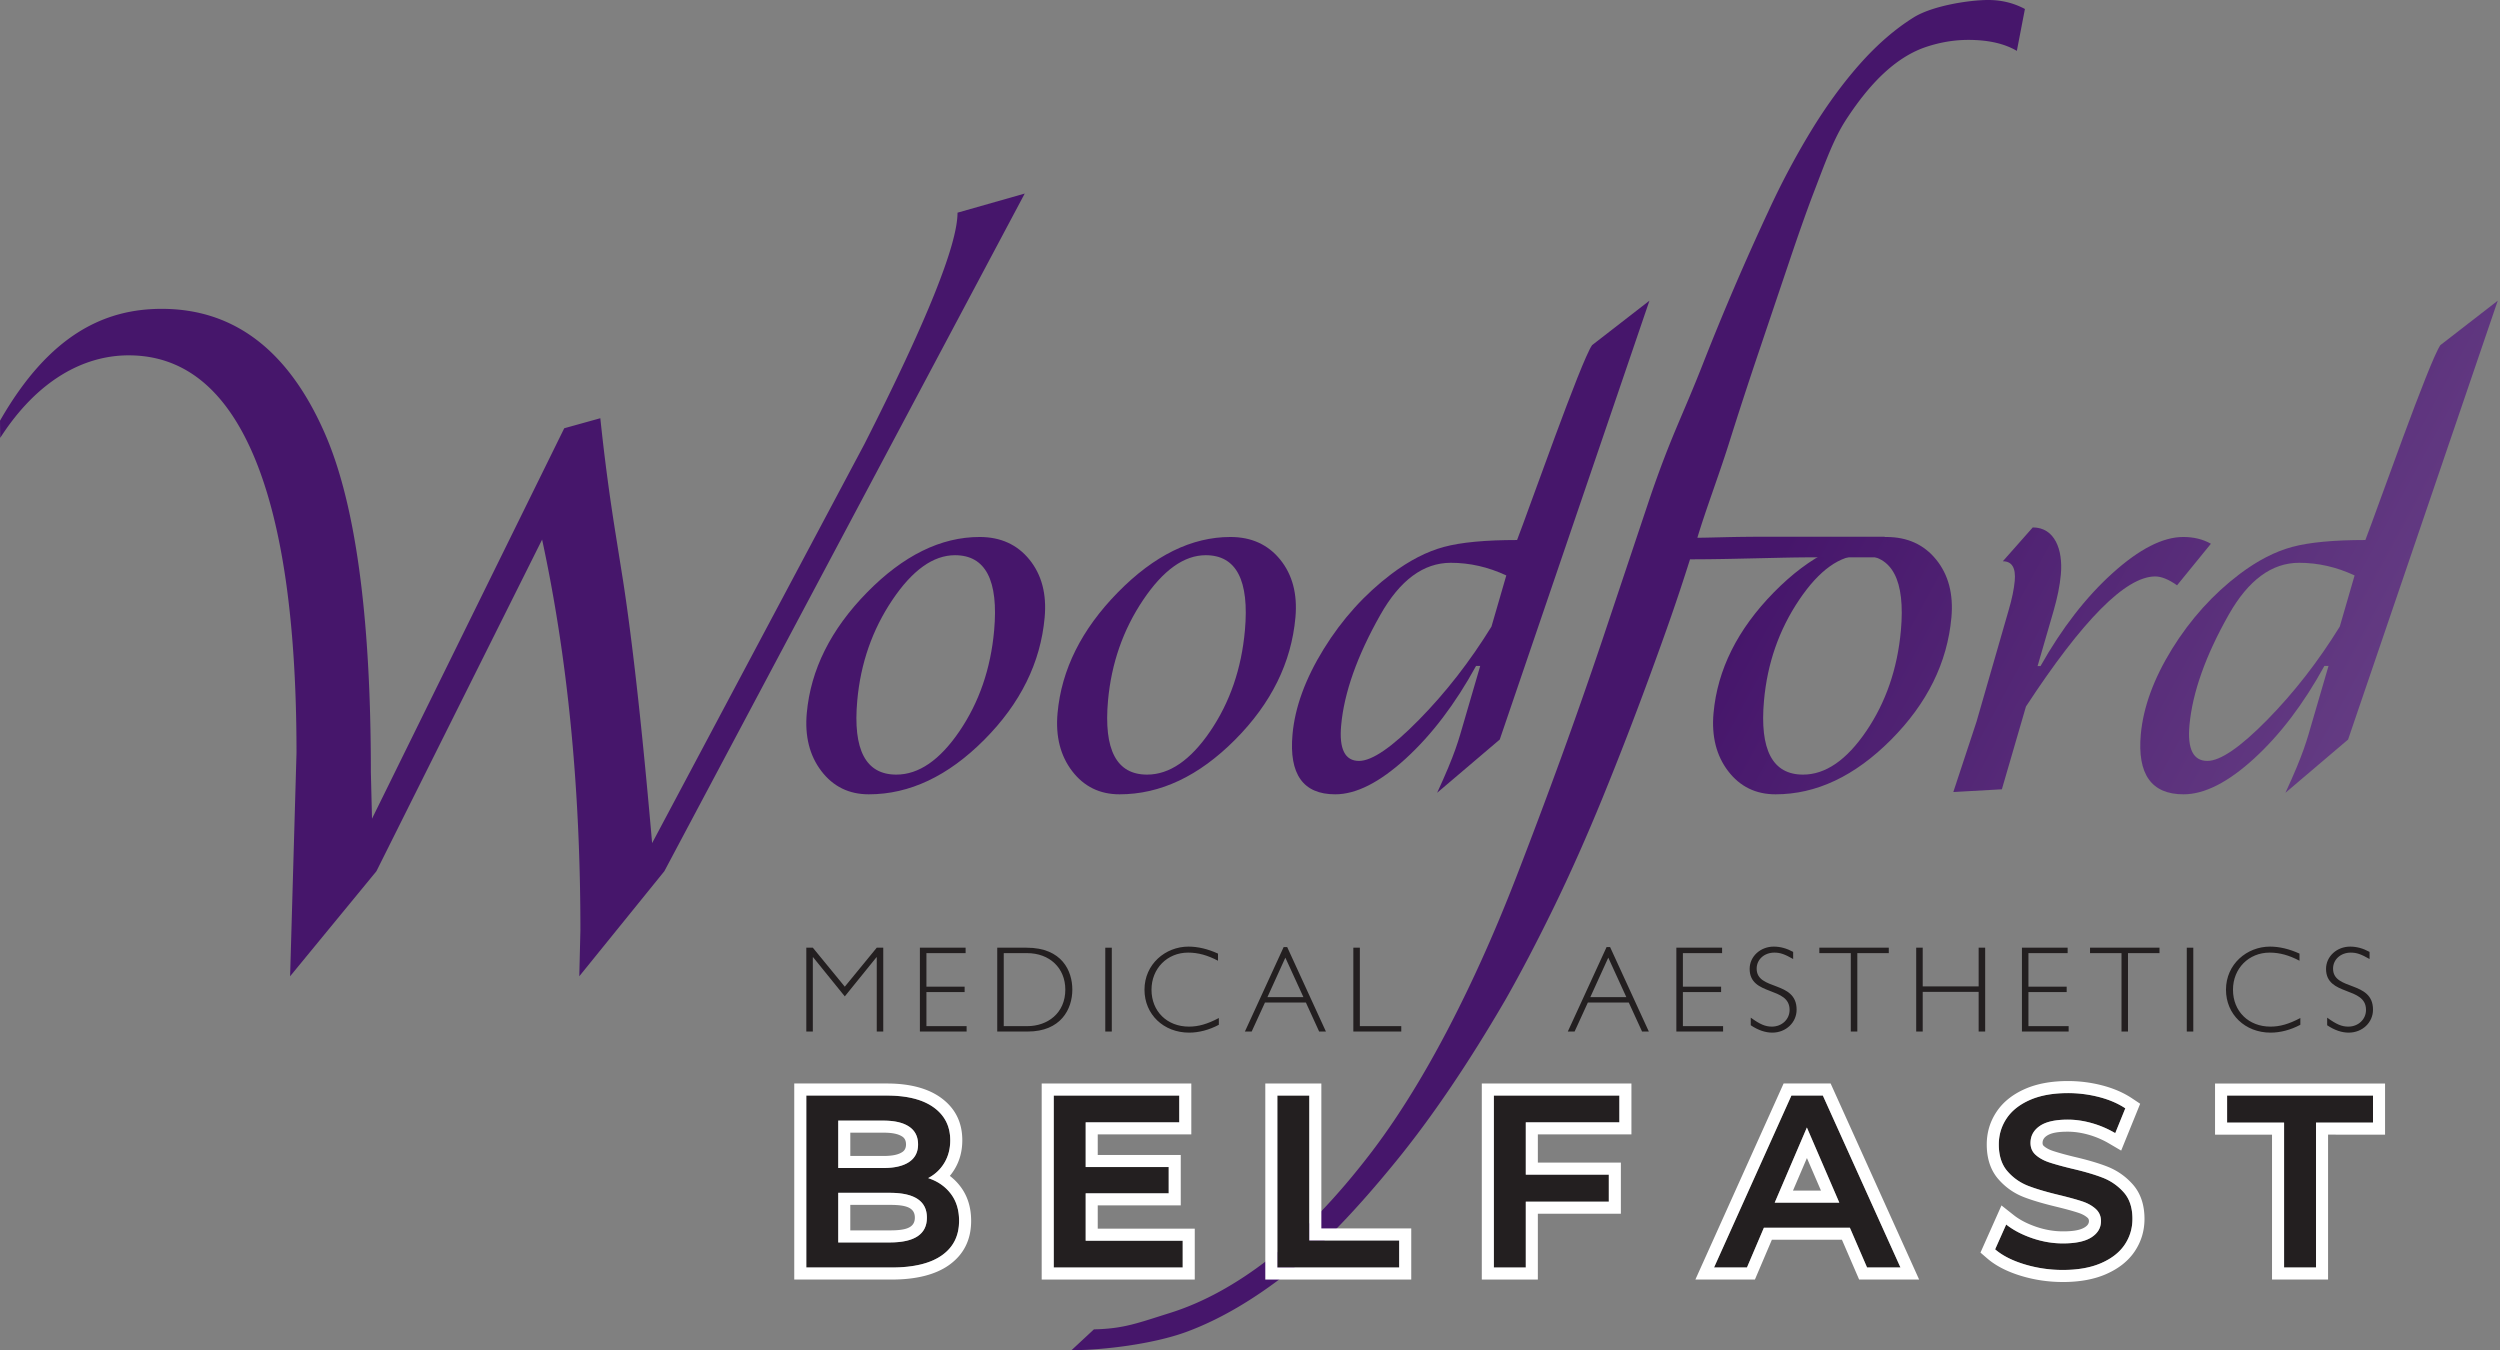<svg viewBox="0 0 622 336" xmlns="http://www.w3.org/2000/svg" xml:space="preserve" style="fill-rule:evenodd;clip-rule:evenodd;stroke-linejoin:round;stroke-miterlimit:2"><rect x="0" y="0" width="622" height="336" fill="#808080" stroke="none"/><path d="M218.135 235.787h1.619v20.859h-1.619v-18.499h-.059l-7.891 9.753-7.893-9.753h-.06v18.499h-1.623v-20.859h1.623l7.953 9.7 7.95-9.7Zm22.11 1.351h-9.751v8.349h9.505v1.347h-9.505v8.469h9.999v1.343H228.87v-20.859h11.375v1.351Zm9.486 18.165h5.871c5.013 0 9.448-3.215 9.448-9.086 0-5.351-3.879-9.079-9.54-9.079h-5.779v18.165Zm5.688-19.516c8.867 0 11.376 5.842 11.376 10.43 0 4.837-2.842 10.429-11.104 10.429h-7.579v-20.859h7.307Z" style="fill:#231f20;fill-rule:nonzero"/><path style="fill:#231f20" d="M274.994 235.787h1.62v20.859h-1.62z"/><path d="M303.037 239.032c-2.598-1.375-4.954-2.022-7.437-2.022-5.189 0-9.106 3.949-9.106 9.236 0 5.386 3.883 9.177 9.324 9.177 2.358 0 4.591-.641 7.431-2.139v1.681c-2.411 1.288-4.983 1.955-7.398 1.955-6.361 0-11.104-4.554-11.104-10.674 0-6.388 5.229-10.73 10.949-10.73 2.328 0 4.804.58 7.341 1.74v1.776Zm16.759-.767-4.46 9.82h8.955l-4.495-9.82Zm10.093 18.381h-1.685l-3.298-7.216h-10.182l-3.307 7.216h-1.685l9.637-21.008h.887l9.633 21.008Zm8.442-1.343h10.305v1.343H336.71v-20.859h1.621v19.516Zm61.808-17.038-4.468 9.82h8.961l-4.493-9.82Zm10.093 18.381h-1.685l-3.307-7.216h-10.182l-3.298 7.216h-1.689l9.643-21.008h.881l9.637 21.008Zm18.226-19.508h-9.755v8.349h9.508v1.347h-9.508v8.469h10.003v1.343h-11.629v-20.859h11.381v1.351Zm17.678 1.465c-2.143-1.223-3.243-1.593-4.678-1.593-2.511 0-4.403 1.721-4.403 3.978 0 5.567 9.94 2.905 9.94 10.215 0 3.214-2.663 5.717-6.058 5.717-1.715 0-3.52-.608-5.349-1.835v-1.892c2.321 1.676 3.634 2.23 5.253 2.23 2.481 0 4.408-1.801 4.408-4.158 0-5.937-9.938-3.339-9.938-10.214 0-3.091 2.69-5.535 5.993-5.535 1.621 0 3.21.429 4.832 1.314v1.773Zm23.792-1.465H462.1v19.508h-1.622v-19.508h-7.826v-1.351h17.276v1.351Zm23.981 19.508h-1.624v-9.875h-13.914v9.875h-1.622v-20.859h1.622v9.636h13.914v-9.636h1.624v20.859Zm20.518-19.508h-9.752v8.349h9.512v1.347h-9.512v8.469h10.003v1.343h-11.621v-20.859h11.37v1.351Zm22.857 0h-7.84v19.508h-1.616v-19.508H520v-1.351h17.284v1.351Z" style="fill:#231f20;fill-rule:nonzero"/><path style="fill:#231f20" d="M544.07 235.787h1.622v20.859h-1.622z"/><path d="M572.113 239.032c-2.599-1.375-4.951-2.022-7.431-2.022-5.199 0-9.114 3.949-9.114 9.236 0 5.386 3.882 9.177 9.327 9.177 2.357 0 4.591-.641 7.433-2.139v1.681c-2.417 1.288-4.985 1.955-7.404 1.955-6.359 0-11.1-4.554-11.1-10.674 0-6.388 5.229-10.73 10.949-10.73 2.324 0 4.8.58 7.34 1.74v1.776Zm17.432-.429c-2.138-1.223-3.239-1.593-4.678-1.593-2.509 0-4.403 1.721-4.403 3.978 0 5.567 9.938 2.905 9.938 10.215 0 3.214-2.658 5.717-6.052 5.717-1.717 0-3.522-.608-5.353-1.835v-1.892c2.321 1.676 3.636 2.23 5.258 2.23 2.48 0 4.407-1.801 4.407-4.158 0-5.937-9.944-3.339-9.944-10.214 0-3.091 2.69-5.535 5.994-5.535 1.624 0 3.215.429 4.833 1.314v1.773Z" style="fill:#231f20;fill-rule:nonzero"/><path d="M0 104.675c12.378-21.663 26.275-27.834 40.23-27.834 17.87 0 31.329 10.158 40.361 30.477 7.787 17.388 11.682 45.645 11.682 84.789l.281 11.587 47.83-97.145 8.978-2.496a520.821 520.821 0 0 0 3.827 28.924l1.868 11.756c2.367 15.432 4.762 37.107 7.191 65.032l52.808-99.256c15.448-30.437 23.175-49.627 23.175-57.594l16.722-4.759-89.667 168.605-21.158 26.135.277-11.478c0-35.408-3.178-67.79-9.529-97.169l-41.223 82.512-21.474 26.135 1.591-55.571c0-32.502-3.54-57.107-10.603-73.831-7.073-16.72-17.461-25.083-31.162-25.083-11.213 0-22.761 6.237-31.956 20.541L0 104.675Z" style="fill:url(#a)"/><path d="M223 192.722c5.584 0 10.821-3.602 15.711-10.789 4.893-7.195 7.775-15.542 8.629-25.057 1.128-12.491-2.122-18.74-9.742-18.74-5.397 0-10.589 3.707-15.575 11.126-4.991 7.415-7.903 15.768-8.737 25.047-1.111 12.276 2.128 18.413 9.714 18.413Zm-6.847 4.904c-4.923 0-8.856-1.929-11.794-5.781-2.94-3.852-4.149-8.662-3.634-14.413.977-10.831 5.976-20.838 14.993-30.038 9.024-9.193 18.361-13.792 28.013-13.792 5.223 0 9.36 1.88 12.404 5.641 3.04 3.762 4.304 8.554 3.775 14.384-1.014 11.242-6.026 21.39-15.032 30.434-9.008 9.045-18.58 13.565-28.725 13.565Z" style="fill:url(#b)"/><path d="M285.394 192.722c5.581 0 10.821-3.602 15.711-10.789 4.891-7.195 7.769-15.542 8.625-25.057 1.127-12.491-2.122-18.74-9.743-18.74-5.394 0-10.583 3.707-15.572 11.126-4.988 7.415-7.903 15.768-8.742 25.047-1.104 12.276 2.137 18.413 9.721 18.413Zm-6.852 4.904c-4.92 0-8.851-1.929-11.796-5.781-2.938-3.852-4.149-8.662-3.628-14.413.975-10.831 5.969-20.838 14.991-30.038 9.016-9.193 18.36-13.792 28.018-13.792 5.223 0 9.355 1.88 12.399 5.641 3.037 3.762 4.3 8.554 3.777 14.384-1.017 11.242-6.025 21.39-15.031 30.434-9.006 9.045-18.584 13.565-28.73 13.565Z" style="fill:url(#c)"/><path d="M374.767 143.172c-4.479-2.096-9.077-3.148-13.814-3.148-6.801 0-12.643 4.314-17.516 12.939-5.775 10.207-9.024 19.378-9.757 27.517-.535 5.891.95 8.838 4.448 8.838 3.231 0 8.19-3.396 14.868-10.189 6.685-6.788 12.714-14.533 18.082-23.235l3.689-12.722Zm-17.208 54.073c4.594-9.944 5.337-13.134 6.667-17.674l4.054-13.888h-1.034c-5.185 9.45-11.02 17.135-17.505 23.061-6.487 5.919-12.325 8.882-17.526 8.882-7.989 0-11.534-4.972-10.636-14.932.608-6.755 3.203-13.837 7.773-21.239 4.57-7.399 10.182-13.611 16.828-18.643 4.45-3.344 8.807-5.59 13.063-6.735 4.249-1.148 10.321-1.72 18.206-1.72 2.894-7.472 15.902-44.544 18.663-48.486L410.38 74.81l-37.243 109.189-15.578 13.246Z" style="fill:url(#d)"/><path d="M585.823 143.172c-4.478-2.096-9.077-3.148-13.81-3.148-6.806 0-12.646 4.314-17.522 12.939-5.77 10.207-9.022 19.378-9.757 27.517-.529 5.891.955 8.838 4.452 8.838 3.23 0 8.191-3.396 14.875-10.189 6.672-6.788 12.702-14.533 18.075-23.235l3.687-12.722Zm-17.204 54.073c4.591-9.944 5.333-13.134 6.662-17.674l4.057-13.888h-1.033c-5.183 9.45-11.025 17.135-17.506 23.061-6.487 5.919-12.325 8.882-17.528 8.882-7.986 0-11.533-4.972-10.636-14.932.615-6.755 3.213-13.837 7.771-21.239 4.583-7.399 10.186-13.611 16.832-18.643 4.45-3.344 8.807-5.59 13.06-6.735 4.247-1.148 10.325-1.72 18.209-1.72 2.894-7.472 15.901-44.544 18.66-48.486l14.274-11.061-37.237 109.189-15.585 13.246Z" style="fill:url(#e)"/><path d="M448.599 192.722c5.583 0 10.821-3.602 15.71-10.789 4.892-7.195 7.769-15.542 8.632-25.057 1.122-12.491-2.126-18.74-9.749-18.74-5.394 0-10.587 3.707-15.572 11.126-4.991 7.415-7.907 15.768-8.738 25.047-1.105 12.276 2.133 18.413 9.717 18.413Zm-6.847 4.904c-4.925 0-8.848-1.929-11.796-5.781-2.939-3.852-4.145-8.662-3.632-14.413.976-10.831 5.971-20.838 14.994-30.038 9.016-9.193 18.364-13.792 28.009-13.792 5.232 0 9.365 1.88 12.405 5.641 3.043 3.762 4.303 8.554 3.78 14.384-1.017 11.242-6.029 21.39-15.031 30.434-9.01 9.045-18.584 13.565-28.729 13.565Z" style="fill:url(#f)"/><path d="M505.751 131.223c5.45 0 7.552 5.488 6.99 11.711-.251 2.749-.865 5.803-1.844 9.164l-3.949 13.628h.73c5.325-9.442 11.304-17.158 17.941-23.144 6.644-5.987 12.498-8.98 17.565-8.98 2.627 0 4.924.562 6.887 1.685l-8.417 10.337c-2.082-1.467-3.891-2.202-5.434-2.202-7.329 0-18.038 10.791-32.158 32.356l-5.996 20.6-12.079.68 5.771-17.491 8.001-27.771c.822-2.798 1.322-5.224 1.51-7.267.289-3.255-.696-4.884-2.965-4.884l7.447-8.422Z" style="fill:url(#g)"/><path d="M398.468 159.801a1316.7 1316.7 0 0 1-9.95 28.406 1577.714 1577.714 0 0 1-11.181 29.775c-3.874 10.005-7.911 19.39-12.122 28.156-7.94 16.545-16.079 30.229-24.417 41.066-8.337 10.834-16.663 19.478-24.965 25.928-8.307 6.451-16.55 10.962-24.726 13.526-8.169 2.562-11.531 3.929-18.94 4.088l-5.579 5.182c7.942 0 20.458-1.538 28.701-4.592 8.235-3.057 16.716-8.022 25.431-14.889 8.719-6.868 17.622-16.505 26.593-27.501 8.965-11.002 18.07-24.444 27.305-40.324 3.669-6.45 7.6-13.938 11.766-22.454 4.169-8.526 8.277-17.746 12.335-27.667a911.89 911.89 0 0 0 11.942-30.887c3.903-10.676 6.471-17.87 9.818-28.457 3.146 0 6.652-.041 10.522-.122 3.873-.083 7.621-.164 11.245-.248 3.616-.086 6.759-.124 9.402-.124h18.247c.104-1.158-.108-4.628-1.034-5.124h-29.413c-3.641 0-7.193.039-10.648.122-3.453.084-5.004.126-6.494.126 2.086-6.947 5.242-15.22 7.782-23.243a1142.75 1142.75 0 0 1 7.695-23.576c2.59-7.689 5.035-14.923 7.323-21.707 2.282-6.784 4.237-12.325 5.863-16.627 2.94-7.608 5.103-13.894 8.335-18.856 3.227-4.961 6.488-8.931 9.783-11.91 3.288-2.977 6.678-5.044 10.166-6.205 3.493-1.155 6.975-1.737 10.453-1.737 4.967 0 8.985.911 12.087 2.733l2.006-10.421C501.021.747 497.979 0 494.673 0c-4.8 0-13.945 1.449-18.57 4.342-4.639 2.896-9.114 6.782-13.438 11.662-4.308 4.884-8.402 10.507-12.26 16.87a196.1 196.1 0 0 0-10.449 19.73 664.786 664.786 0 0 0-16.337 38.092c-5.095 12.98-7.767 17.567-12.996 32.783l-12.155 36.322Z" style="fill:url(#h)"/><path d="M230.92 293.109c2.363.774 4.237 2.067 5.622 3.88 1.385 1.813 2.078 4.064 2.078 6.753 0 3.707-1.426 6.569-4.278 8.586-2.852 2.017-7.007 3.025-12.467 3.025h-21.266v-42.778h20.044c5.052 0 8.943.988 11.672 2.964 2.73 1.976 4.095 4.696 4.095 8.159 0 2.118-.489 3.992-1.467 5.622-.978 1.629-2.322 2.892-4.033 3.789Zm-22.367-14.3v11.794h11.245c2.77 0 4.899-.499 6.386-1.497 1.487-.998 2.23-2.455 2.23-4.37 0-1.955-.743-3.432-2.23-4.43-1.487-.998-3.616-1.497-6.386-1.497h-11.245Zm12.834 30.311c6.151 0 9.227-2.058 9.227-6.172 0-4.115-3.076-6.173-9.227-6.173h-12.834v12.345h12.834Z" style="fill:#231f20;fill-rule:nonzero"/><path d="M236.32 292.562a13.714 13.714 0 0 1 2.606 2.606c1.762 2.306 2.694 5.154 2.694 8.574 0 4.773-1.874 8.439-5.546 11.036-3.255 2.301-7.967 3.575-14.199 3.575h-24.266v-48.778h23.044c5.826 0 10.284 1.255 13.432 3.534 3.545 2.567 5.335 6.09 5.335 10.589 0 2.702-.647 5.086-1.894 7.165a13.325 13.325 0 0 1-1.206 1.699Zm-5.4.547c1.711-.897 3.055-2.16 4.033-3.789.978-1.63 1.467-3.504 1.467-5.622 0-3.463-1.365-6.183-4.095-8.159-2.729-1.976-6.62-2.964-11.672-2.964h-20.044v42.778h21.266c5.46 0 9.615-1.008 12.467-3.025 2.852-2.017 4.278-4.879 4.278-8.586 0-2.689-.693-4.94-2.078-6.753-1.385-1.813-3.259-3.106-5.622-3.88Zm-9.533 16.011h-12.834v-12.345h12.834c6.151 0 9.227 2.058 9.227 6.173 0 4.114-3.076 6.172-9.227 6.172Zm0-3c3.872 0 6.227-.582 6.227-3.172 0-2.591-2.355-3.173-6.227-3.173h-9.834v6.345h9.834Zm-12.834-27.311h11.245c2.77 0 4.899.499 6.386 1.497 1.487.998 2.23 2.475 2.23 4.43 0 1.915-.743 3.372-2.23 4.37-1.487.998-3.616 1.497-6.386 1.497h-11.245v-11.794Zm3 3v5.794h8.245c2.034 0 3.622-.255 4.714-.988.632-.424.902-1.065.902-1.879 0-.843-.261-1.509-.902-1.939-1.092-.733-2.68-.988-4.714-.988h-8.245Z" style="fill:#fff"/><path d="M294.256 308.692v6.661h-32.084v-42.778H293.4v6.661h-23.283v11.123h20.655v6.539h-20.655v11.794h24.139Z" style="fill:#231f20;fill-rule:nonzero"/><path d="M297.256 318.353h-38.084v-48.778H296.4v12.661h-23.283v5.123h20.655v12.539h-20.655v5.794h24.139v12.661Zm-3-9.661h-24.139v-11.794h20.655v-6.539h-20.655v-11.123H293.4v-6.661h-31.228v42.778h32.084v-6.661Z" style="fill:#fff"/><path d="M317.808 272.575h7.945v36.056h22.366v6.722h-30.311v-42.778Z" style="fill:#231f20;fill-rule:nonzero"/><path d="M328.753 269.575v36.056h22.366v12.722h-36.311v-48.778h13.945Zm-10.945 3v42.778h30.311v-6.722h-22.366v-36.056h-7.945Z" style="fill:#fff"/><path d="M379.616 279.236v13.017h20.656v6.722h-20.656v16.378h-7.944v-42.778H402.9v6.661h-23.284Z" style="fill:#231f20;fill-rule:nonzero"/><path d="M382.616 282.236v7.017h20.656v12.722h-20.656v16.378h-13.944v-48.778H405.9v12.661h-23.284Zm-3-3H402.9v-6.661h-31.228v42.778h7.944v-16.378h20.656v-6.722h-20.656v-13.017Z" style="fill:#fff"/><path d="M460.247 305.453h-21.389l-4.217 9.9h-8.189l19.25-42.778h7.822l19.312 42.778h-8.312l-4.277-9.9Zm-2.628-6.233-8.067-18.7-8.005 18.7h16.072Z" style="fill:#231f20;fill-rule:nonzero"/><path d="M458.275 308.453h-17.434l-4.217 9.9h-14.812l21.95-48.778h11.7l22.019 48.778h-14.928l-4.278-9.9Zm1.972-3 4.277 9.9h8.312l-19.312-42.778h-7.822l-19.25 42.778h8.189l4.217-9.9h21.389Zm-2.628-6.233h-16.072l8.005-18.7 8.067 18.7Zm-4.561-3-3.495-8.102-3.469 8.102h6.964Z" style="fill:#fff"/><path d="M513.255 315.964c-3.3 0-6.488-.468-9.564-1.405-3.076-.937-5.51-2.18-7.303-3.728l2.75-6.172c1.752 1.385 3.901 2.515 6.447 3.391 2.547.876 5.103 1.314 7.67 1.314 3.177 0 5.551-.509 7.119-1.528 1.569-1.018 2.353-2.363 2.353-4.033 0-1.222-.438-2.23-1.314-3.025-.876-.794-1.986-1.416-3.331-1.864-1.344-.448-3.177-.957-5.5-1.528-3.259-.774-5.897-1.548-7.913-2.322a13.02 13.02 0 0 1-5.195-3.636c-1.446-1.65-2.169-3.88-2.169-6.692 0-2.363.641-4.512 1.925-6.447 1.283-1.935 3.218-3.473 5.805-4.614 2.587-1.14 5.755-1.711 9.503-1.711 2.607 0 5.174.326 7.7.978 2.526.652 4.706 1.589 6.539 2.811l-2.506 6.172a24.696 24.696 0 0 0-5.866-2.505c-2.037-.571-4.013-.856-5.928-.856-3.137 0-5.47.53-6.997 1.589-1.528 1.059-2.292 2.465-2.292 4.217 0 1.222.438 2.22 1.314 2.994.876.774 1.986 1.385 3.33 1.834 1.345.448 3.178.957 5.5 1.527 3.178.734 5.786 1.498 7.823 2.292a13.393 13.393 0 0 1 5.225 3.636c1.446 1.63 2.169 3.83 2.169 6.6 0 2.363-.642 4.502-1.925 6.417s-3.229 3.442-5.836 4.583-5.785 1.711-9.533 1.711Z" style="fill:#231f20;fill-rule:nonzero"/><path d="M513.255 318.964c-3.602 0-7.081-.513-10.438-1.536-3.542-1.078-6.326-2.544-8.39-4.327l-1.686-1.456 5.228-11.735 3.03 2.395c1.509 1.194 3.368 2.154 5.562 2.908 2.223.765 4.453 1.151 6.694 1.151 2.437 0 4.282-.263 5.485-1.044.608-.394.987-.87.987-1.517 0-.322-.099-.594-.329-.803-.593-.537-1.355-.937-2.264-1.24-1.286-.428-3.039-.913-5.258-1.458-3.411-.81-6.171-1.627-8.282-2.437-2.475-.95-4.601-2.435-6.376-4.459-1.88-2.146-2.913-5.015-2.913-8.67 0-2.971.811-5.672 2.425-8.105 1.575-2.375 3.92-4.301 7.095-5.701 2.918-1.287 6.485-1.966 10.713-1.966a33.7 33.7 0 0 1 8.45 1.073c2.881.744 5.362 1.826 7.453 3.22l2.036 1.357-4.731 11.655-2.993-1.756a21.679 21.679 0 0 0-5.157-2.204c-1.76-.493-3.465-.745-5.119-.745-2.357 0-4.14.258-5.288 1.054-.642.446-1.001 1.015-1.001 1.752 0 .3.085.556.301.746.6.53 1.371.928 2.292 1.235 1.284.428 3.034.912 5.232 1.452 3.344.772 6.087 1.583 8.232 2.419 2.487.97 4.613 2.45 6.378 4.44 1.89 2.129 2.926 4.972 2.926 8.591 0 2.979-.815 5.673-2.433 8.087-1.574 2.348-3.928 4.262-7.126 5.662-2.937 1.285-6.512 1.962-10.735 1.962Zm0-3c3.748 0 6.926-.57 9.533-1.711 2.607-1.141 4.553-2.668 5.836-4.583 1.283-1.915 1.925-4.054 1.925-6.417 0-2.77-.723-4.97-2.169-6.6a13.393 13.393 0 0 0-5.225-3.636c-2.037-.794-4.645-1.558-7.823-2.292-2.322-.57-4.155-1.079-5.5-1.527-1.344-.449-2.454-1.06-3.33-1.834-.876-.774-1.314-1.772-1.314-2.994 0-1.752.764-3.158 2.292-4.217 1.527-1.059 3.86-1.589 6.997-1.589 1.915 0 3.891.285 5.928.856a24.696 24.696 0 0 1 5.866 2.505l2.506-6.172c-1.833-1.222-4.013-2.159-6.539-2.811a30.69 30.69 0 0 0-7.7-.978c-3.748 0-6.916.571-9.503 1.711-2.587 1.141-4.522 2.679-5.805 4.614-1.284 1.935-1.925 4.084-1.925 6.447 0 2.812.723 5.042 2.169 6.692a13.02 13.02 0 0 0 5.195 3.636c2.016.774 4.654 1.548 7.913 2.322 2.323.571 4.156 1.08 5.5 1.528 1.345.448 2.455 1.07 3.331 1.864.876.795 1.314 1.803 1.314 3.025 0 1.67-.784 3.015-2.353 4.033-1.568 1.019-3.942 1.528-7.119 1.528-2.567 0-5.123-.438-7.67-1.314-2.546-.876-4.695-2.006-6.447-3.391l-2.75 6.172c1.793 1.548 4.227 2.791 7.303 3.728a32.638 32.638 0 0 0 9.564 1.405Z" style="fill:#fff"/><path d="M568.279 279.298h-14.177v-6.723h36.3v6.723h-14.178v36.055h-7.945v-36.055Z" style="fill:#231f20;fill-rule:nonzero"/><path d="M565.279 282.298h-14.177v-12.723h42.3v12.723l-14.178-.001v36.056h-13.945v-36.055Zm3-3v36.055h7.945v-36.055h14.178v-6.723h-36.3v6.723h14.177Z" style="fill:#fff"/><defs><linearGradient id="a" x1="0" y1="0" x2="1" y2="0" gradientUnits="userSpaceOnUse" gradientTransform="rotate(-151.174 683.021 201.453) scale(1320.194)"><stop offset="0" style="stop-color:#fff;stop-opacity:1"/><stop offset=".7" style="stop-color:#46166b;stop-opacity:1"/><stop offset="1" style="stop-color:#46166b;stop-opacity:1"/></linearGradient><linearGradient id="b" x1="0" y1="0" x2="1" y2="0" gradientUnits="userSpaceOnUse" gradientTransform="rotate(-151.175 685.881 194.412) scale(1322.554)"><stop offset="0" style="stop-color:#fff;stop-opacity:1"/><stop offset=".7" style="stop-color:#46166b;stop-opacity:1"/><stop offset="1" style="stop-color:#46166b;stop-opacity:1"/></linearGradient><linearGradient id="c" x1="0" y1="0" x2="1" y2="0" gradientUnits="userSpaceOnUse" gradientTransform="rotate(-151.175 689.678 179.389) scale(1322.53)"><stop offset="0" style="stop-color:#fff;stop-opacity:1"/><stop offset=".7" style="stop-color:#46166b;stop-opacity:1"/><stop offset="1" style="stop-color:#46166b;stop-opacity:1"/></linearGradient><linearGradient id="d" x1="0" y1="0" x2="1" y2="0" gradientUnits="userSpaceOnUse" gradientTransform="rotate(-151.175 697.796 147.852) scale(1322.589)"><stop offset="0" style="stop-color:#fff;stop-opacity:1"/><stop offset=".7" style="stop-color:#46166b;stop-opacity:1"/><stop offset="1" style="stop-color:#46166b;stop-opacity:1"/></linearGradient><linearGradient id="e" x1="0" y1="0" x2="1" y2="0" gradientUnits="userSpaceOnUse" gradientTransform="rotate(-151.175 710.645 97.036) scale(1322.691)"><stop offset="0" style="stop-color:#fff;stop-opacity:1"/><stop offset=".7" style="stop-color:#46166b;stop-opacity:1"/><stop offset="1" style="stop-color:#46166b;stop-opacity:1"/></linearGradient><linearGradient id="f" x1="0" y1="0" x2="1" y2="0" gradientUnits="userSpaceOnUse" gradientTransform="rotate(-151.175 699.687 140.015) scale(1322.6)"><stop offset="0" style="stop-color:#fff;stop-opacity:1"/><stop offset=".7" style="stop-color:#46166b;stop-opacity:1"/><stop offset="1" style="stop-color:#46166b;stop-opacity:1"/></linearGradient><linearGradient id="g" x1="0" y1="0" x2="1" y2="0" gradientUnits="userSpaceOnUse" gradientTransform="rotate(-151.175 702.64 125.041) scale(1320.135)"><stop offset="0" style="stop-color:#fff;stop-opacity:1"/><stop offset=".7" style="stop-color:#46166b;stop-opacity:1"/><stop offset="1" style="stop-color:#46166b;stop-opacity:1"/></linearGradient><linearGradient id="h" x1="0" y1="0" x2="1" y2="0" gradientUnits="userSpaceOnUse" gradientTransform="rotate(-151.175 694.173 158.445) scale(1320.225)"><stop offset="0" style="stop-color:#fff;stop-opacity:1"/><stop offset=".7" style="stop-color:#46166b;stop-opacity:1"/><stop offset="1" style="stop-color:#46166b;stop-opacity:1"/></linearGradient></defs></svg>